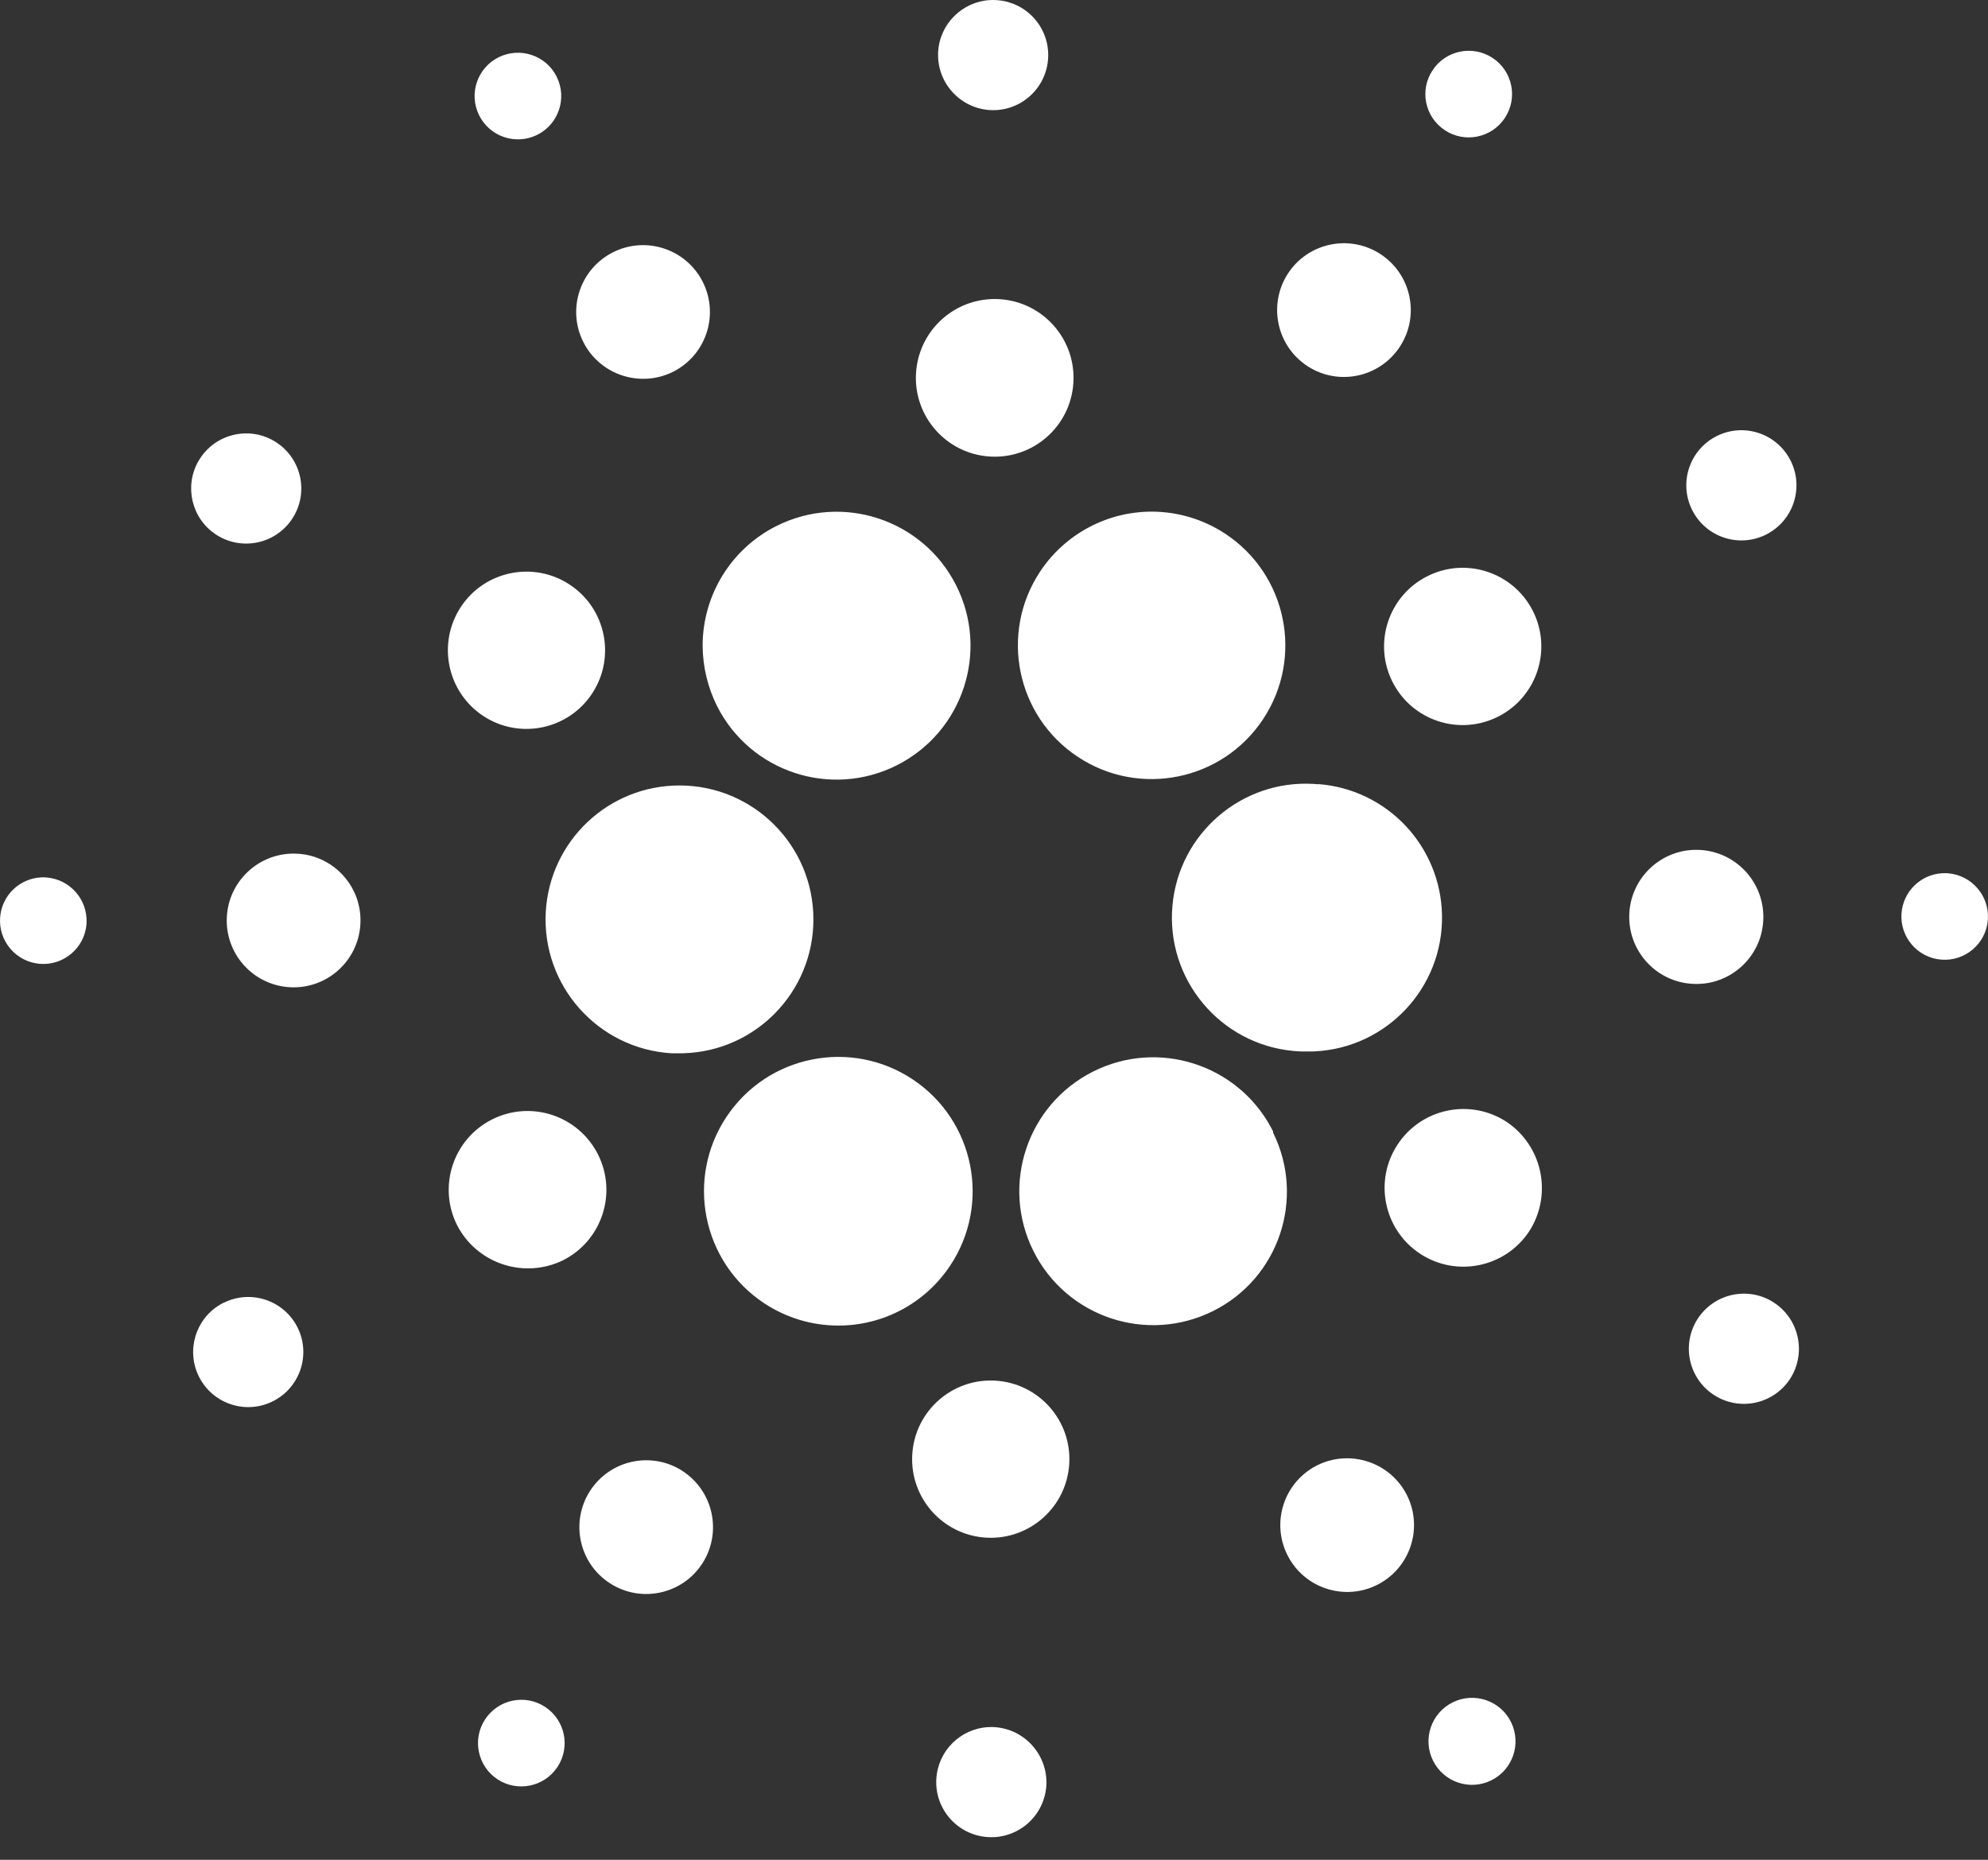 <svg xmlns="http://www.w3.org/2000/svg" fill="none" viewBox="0 0 62 58" height="58" width="62">
<rect x="0" y="0" width="62" height="58" fill="#333333" stroke="none"/>
<path fill="white" d="M30.916 53.86L31.014 53.863C31.96 53.923 32.682 54.733 32.633 55.68C32.575 56.625 31.766 57.347 30.82 57.293C29.872 57.24 29.148 56.428 29.201 55.482C29.251 54.6 29.958 53.91 30.82 53.863L30.916 53.86ZM17.003 53.234C17.624 53.644 17.796 54.479 17.389 55.101L17.386 55.105C16.975 55.728 16.137 55.9 15.514 55.489C14.892 55.078 14.72 54.24 15.131 53.618C15.543 52.995 16.38 52.823 17.003 53.234ZM47.128 53.713C47.454 54.384 47.178 55.191 46.511 55.522C45.84 55.855 45.026 55.581 44.692 54.91C44.359 54.239 44.633 53.424 45.305 53.091L45.315 53.086C45.989 52.759 46.801 53.039 47.128 53.713ZM21.279 45.87C21.28 45.871 21.281 45.871 21.282 45.873C22.251 46.5 22.529 47.795 21.901 48.764C21.276 49.724 19.994 50 19.03 49.382C18.06 48.762 17.778 47.472 18.398 46.502C19.019 45.532 20.309 45.249 21.279 45.87ZM43.879 46.63C44.392 47.656 43.98 48.904 42.957 49.423C41.929 49.943 40.674 49.532 40.154 48.504C39.634 47.477 40.045 46.223 41.072 45.702C42.103 45.184 43.36 45.599 43.879 46.63ZM30.919 43.054L31.031 43.057L31.039 43.058C32.392 43.135 33.425 44.295 33.347 45.647C33.27 46.996 32.115 48.028 30.766 47.955C29.413 47.881 28.377 46.726 28.45 45.374C28.519 44.096 29.554 43.1 30.808 43.055L30.919 43.054ZM9.278 41.396C9.702 42.243 9.36 43.273 8.514 43.699C7.667 44.126 6.634 43.785 6.207 42.937C5.796 42.12 6.098 41.13 6.88 40.678L6.968 40.63H6.974C7.823 40.207 8.852 40.549 9.278 41.396ZM55.325 40.624C56.12 41.145 56.342 42.212 55.823 43.008C55.303 43.797 54.243 44.02 53.451 43.503C52.656 42.986 52.431 41.921 52.948 41.126C53.466 40.331 54.53 40.105 55.325 40.624ZM28.467 33.664C30.392 34.946 30.914 37.547 29.632 39.472C28.854 40.644 27.54 41.346 26.133 41.34C25.311 41.338 24.508 41.093 23.823 40.638C21.897 39.355 21.376 36.755 22.658 34.829C23.94 32.903 26.541 32.382 28.467 33.664ZM39.639 35.161L39.703 35.284V35.321C40.719 37.373 39.884 39.862 37.836 40.885L37.833 40.886C35.77 41.917 33.261 41.081 32.23 39.017C31.199 36.953 32.036 34.445 34.099 33.414C36.122 32.404 38.571 33.188 39.639 35.161ZM18.65 36.004C19.259 37.217 18.77 38.695 17.557 39.305C16.379 39.878 14.966 39.44 14.315 38.319L14.258 38.215C13.645 36.998 14.135 35.52 15.349 34.91C16.562 34.301 18.04 34.791 18.65 36.004ZM46.992 34.991C48.077 35.724 48.403 37.167 47.758 38.291L47.695 38.395C46.948 39.53 45.423 39.845 44.289 39.1C43.155 38.353 42.84 36.828 43.587 35.694C44.333 34.56 45.857 34.244 46.992 34.991ZM21.191 24.496C23.498 24.496 25.368 26.366 25.368 28.672C25.368 30.935 23.57 32.778 21.324 32.847L21.191 32.849H20.949C18.65 32.712 16.894 30.742 17.021 28.442C17.144 26.228 18.974 24.496 21.191 24.496ZM40.977 24.448L41.11 24.459V24.453C43.259 24.614 44.932 26.385 44.972 28.541C45.014 30.803 43.249 32.678 41.006 32.789L40.873 32.793H40.636C40.538 32.791 40.439 32.785 40.341 32.776C38.044 32.564 36.354 30.529 36.566 28.233C36.774 25.981 38.735 24.312 40.977 24.448ZM9.171 26.621L9.278 26.625H9.291C10.437 26.696 11.309 27.683 11.239 28.828C11.172 29.978 10.185 30.855 9.037 30.788C7.886 30.722 7.008 29.735 7.075 28.585C7.138 27.508 8.009 26.669 9.065 26.623L9.171 26.621L9.171 26.621ZM52.922 26.504L53.03 26.507C54.147 26.576 55.005 27.508 54.994 28.615L54.99 28.723C54.922 29.873 53.936 30.75 52.786 30.683C52.782 30.682 52.778 30.682 52.774 30.682C51.622 30.612 50.744 29.62 50.815 28.467C50.88 27.386 51.757 26.548 52.815 26.505L52.922 26.504ZM1.365 27.361L1.454 27.366C2.187 27.425 2.738 28.057 2.699 28.791C2.699 28.8 2.699 28.808 2.698 28.816C2.64 29.559 1.991 30.116 1.247 30.059C0.504 30.001 -0.053 29.352 0.004 28.608C0.057 27.924 0.61 27.398 1.278 27.363L1.366 27.361L1.365 27.361ZM60.665 27.231L60.753 27.235C61.486 27.294 62.037 27.926 61.998 28.66C61.998 28.668 61.998 28.677 61.996 28.685C61.939 29.429 61.29 29.985 60.546 29.928C59.803 29.871 59.246 29.222 59.303 28.479C59.356 27.794 59.91 27.268 60.577 27.233L60.665 27.231ZM29.819 18.254C30.858 20.313 30.032 22.826 27.972 23.865C25.913 24.905 23.401 24.078 22.362 22.019C22.073 21.439 21.92 20.8 21.913 20.151C21.908 18.57 22.796 17.121 24.208 16.408C26.267 15.369 28.779 16.195 29.819 18.254ZM35.931 15.956C36.745 15.96 37.54 16.2 38.219 16.65C40.139 17.922 40.664 20.509 39.392 22.429C38.12 24.35 35.533 24.875 33.613 23.603C31.693 22.332 31.167 19.744 32.439 17.824C33.215 16.654 34.527 15.953 35.931 15.956ZM17.764 18.23C18.896 18.972 19.212 20.493 18.469 21.625C17.726 22.758 16.205 23.073 15.073 22.33C13.943 21.584 13.628 20.065 14.37 18.932C15.113 17.801 16.632 17.487 17.764 18.23ZM47.807 19.056C48.415 20.263 47.932 21.736 46.726 22.347C45.519 22.96 44.042 22.478 43.43 21.27C42.818 20.061 43.3 18.586 44.508 17.973C44.51 17.973 44.511 17.971 44.513 17.971C45.722 17.36 47.197 17.847 47.807 19.056ZM8.619 13.797C9.412 14.316 9.636 15.38 9.116 16.174C8.597 16.969 7.532 17.191 6.738 16.672C5.973 16.172 5.739 15.164 6.188 14.381L6.241 14.295C6.76 13.501 7.825 13.277 8.619 13.797ZM55.839 14.356C56.27 15.201 55.934 16.235 55.089 16.666L55.08 16.671C54.232 17.097 53.199 16.754 52.774 15.906C52.35 15.062 52.687 14.034 53.529 13.605C54.374 13.174 55.408 13.51 55.839 14.356ZM31.055 9.326L31.168 9.33C32.523 9.41 33.557 10.574 33.476 11.93C33.397 13.286 32.232 14.319 30.877 14.238C29.525 14.158 28.493 13.001 28.567 11.649L28.568 11.638C28.644 10.358 29.687 9.365 30.944 9.327L31.055 9.326ZM21.918 8.793C22.435 9.822 22.021 11.075 20.993 11.594C19.962 12.107 18.711 11.693 18.191 10.665C17.675 9.638 18.09 8.385 19.118 7.868C20.147 7.35 21.4 7.765 21.918 8.793ZM43.041 7.917C44.009 8.539 44.29 9.83 43.667 10.798C43.044 11.767 41.755 12.048 40.786 11.425C39.817 10.799 39.539 9.507 40.163 8.537C40.787 7.573 42.074 7.296 43.041 7.917ZM17.362 2.394C17.694 3.063 17.422 3.873 16.754 4.205L16.74 4.212C16.067 4.536 15.26 4.254 14.936 3.582C14.614 2.917 14.889 2.115 15.551 1.786C16.22 1.454 17.03 1.726 17.362 2.394ZM46.55 1.807C47.173 2.218 47.344 3.056 46.933 3.678C46.522 4.301 45.684 4.473 45.062 4.062L45.056 4.057C44.436 3.647 44.266 2.813 44.676 2.194L44.679 2.19C45.089 1.568 45.928 1.396 46.55 1.807ZM30.972 0L31.07 0.003C32.017 0.056 32.742 0.867 32.688 1.814C32.635 2.762 31.824 3.486 30.877 3.433C29.929 3.376 29.205 2.564 29.258 1.615C29.311 0.736 30.017 0.05 30.877 0.002L30.972 0Z" clip-rule="evenodd" fill-rule="evenodd"></path>
</svg>
